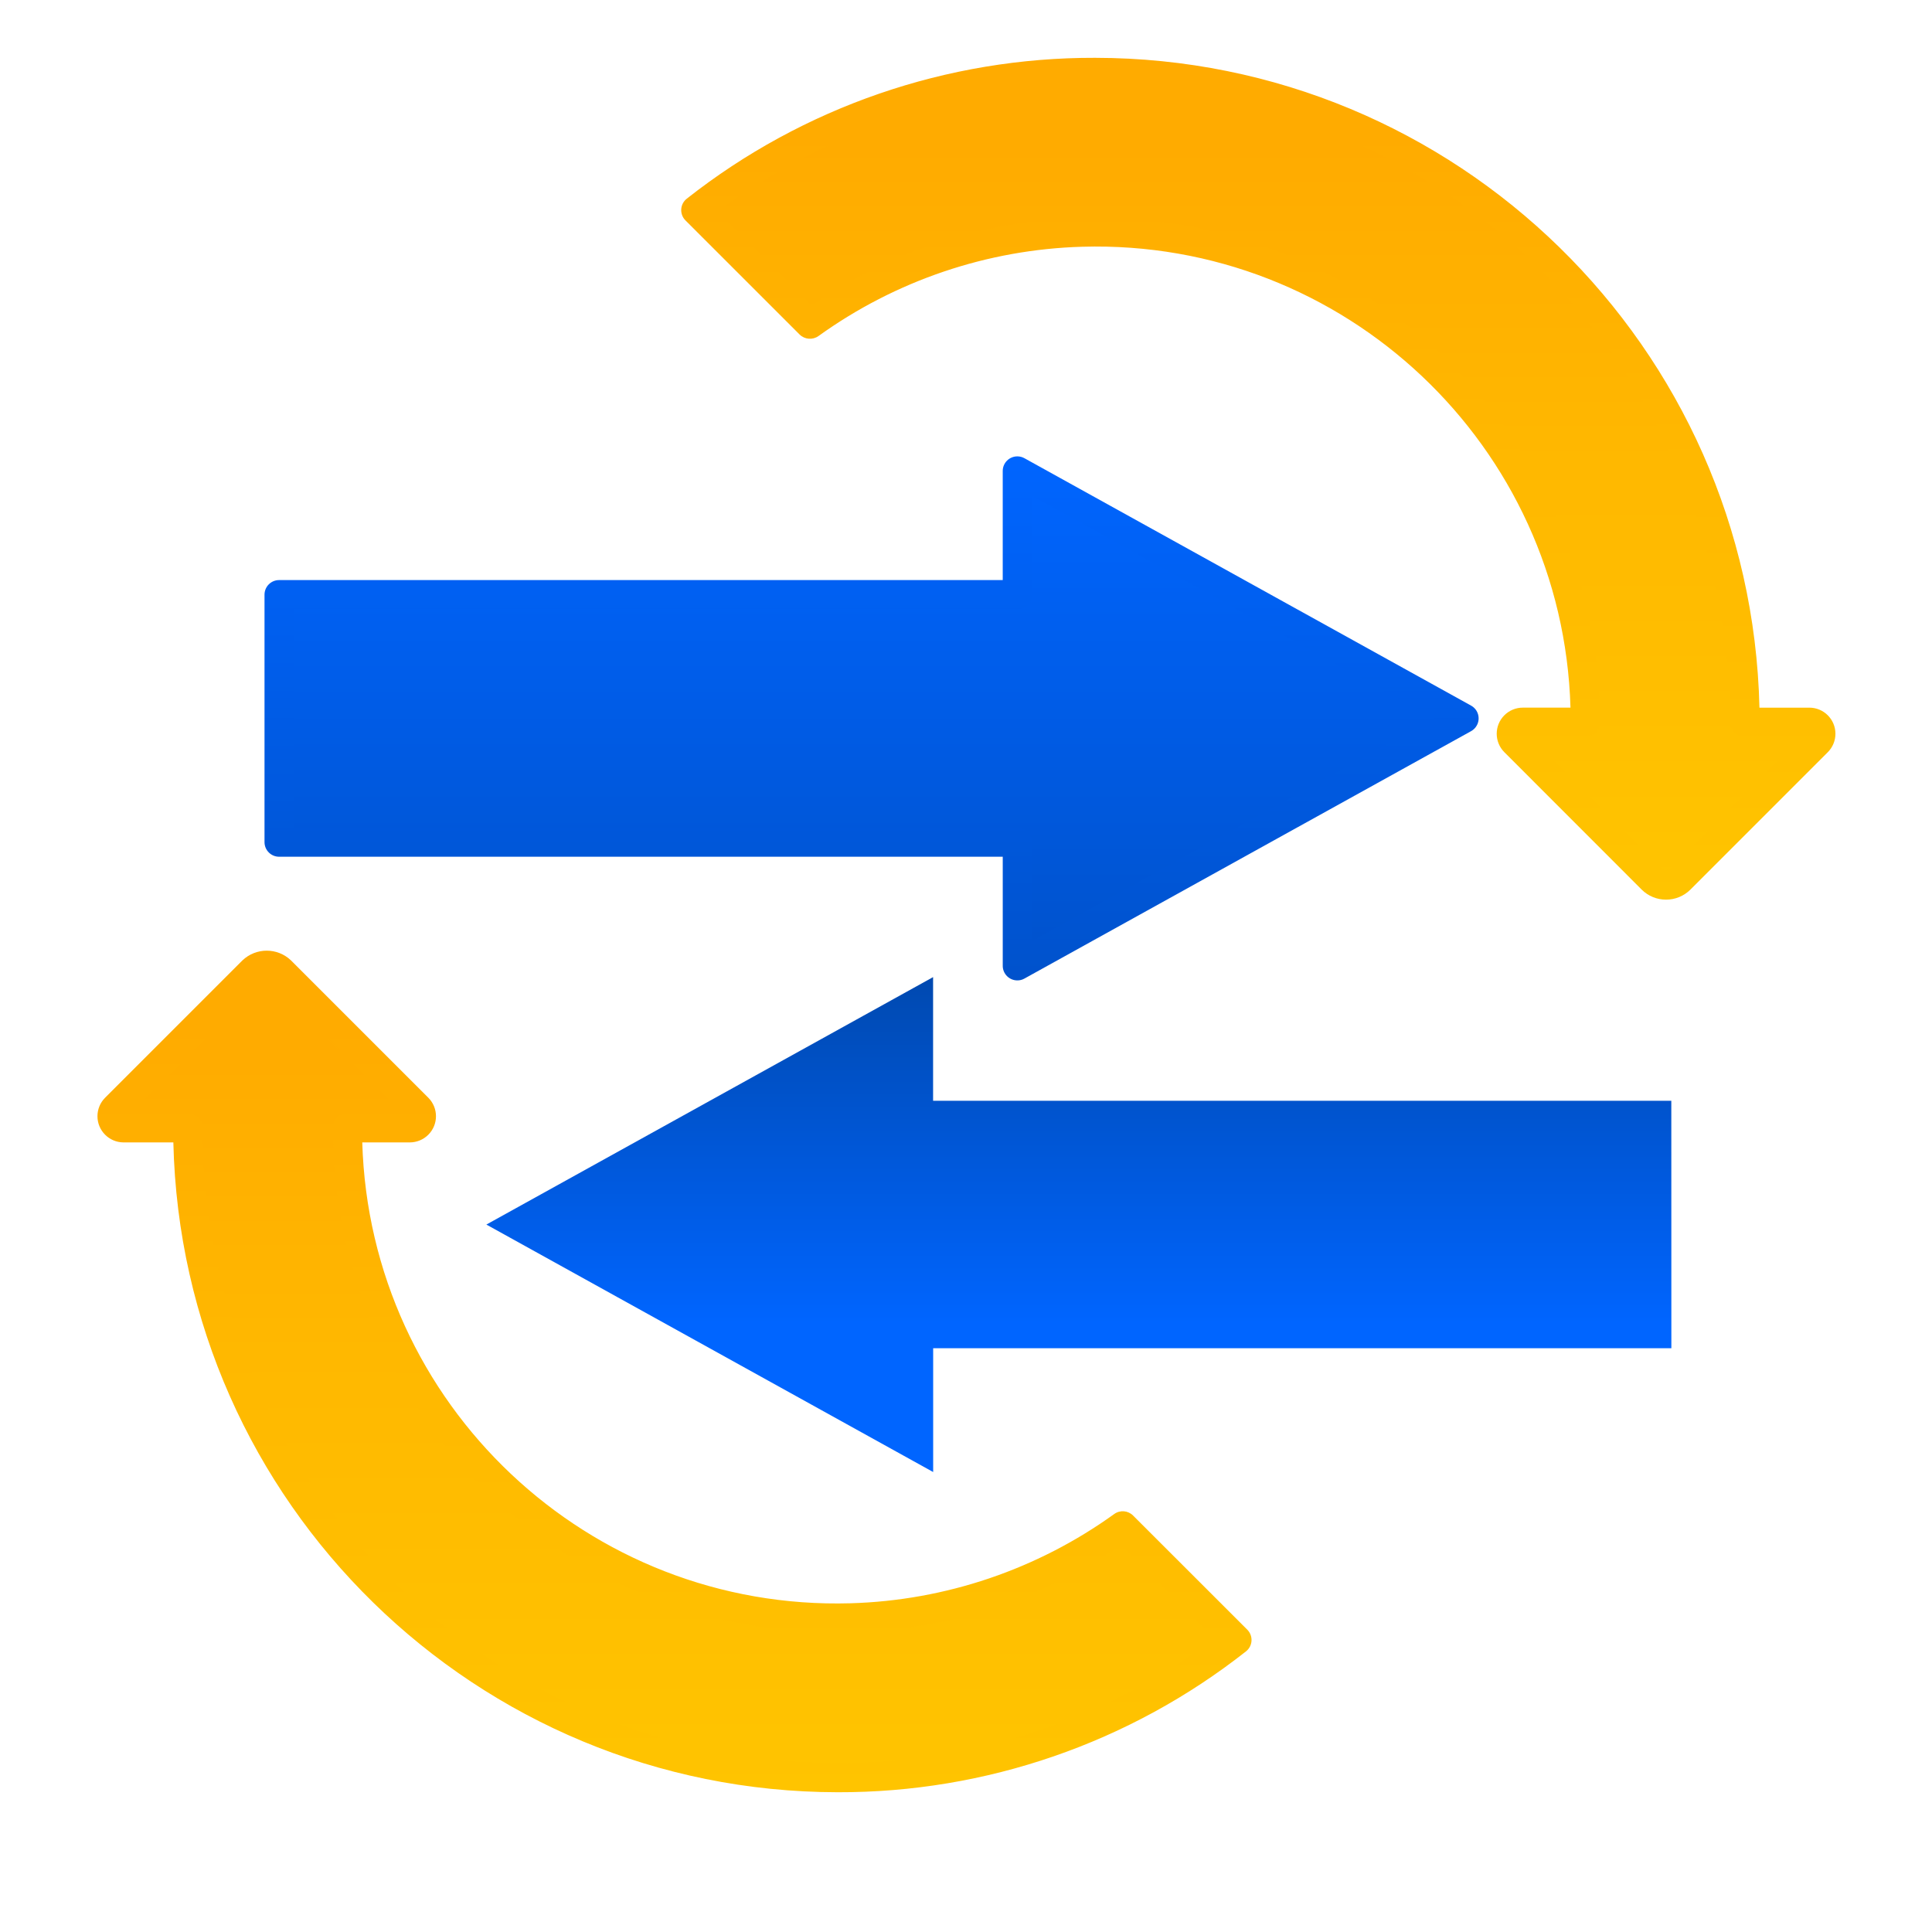 <?xml version="1.0" encoding="utf-8"?>
<!-- Generator: Adobe Illustrator 23.0.1, SVG Export Plug-In . SVG Version: 6.00 Build 0)  -->
<svg version="1.1" id="Layer_1" xmlns="http://www.w3.org/2000/svg" xmlns:xlink="http://www.w3.org/1999/xlink" x="0px" y="0px"
	 viewBox="0 0 1000 1000" style="enable-background:new 0 0 1000 1000;" xml:space="preserve">
<style type="text/css">
	.st0{fill-rule:evenodd;clip-rule:evenodd;fill:url(#SVGID_1_);}
	.st1{fill:url(#SVGID_2_);}
	.st2{fill-rule:evenodd;clip-rule:evenodd;fill:url(#SVGID_3_);}
	.st3{fill:url(#SVGID_4_);}
	.st4{fill-rule:evenodd;clip-rule:evenodd;fill:url(#SVGID_5_);}
	.st5{fill:url(#SVGID_6_);}
	.st6{fill-rule:evenodd;clip-rule:evenodd;fill:url(#SVGID_7_);}
</style>
<g transform="translate(-143.443 103.821)">
	<g transform="translate(1086.24 1254)">
		
			<linearGradient id="SVGID_1_" gradientUnits="userSpaceOnUse" x1="-1126.152" y1="-448.425" x2="-1126.152" y2="-455.559" gradientTransform="matrix(81.615 0 0 -58.961 91619.453 -27759.797)">
			<stop  offset="0.09" style="stop-color:#FFAB00"/>
			<stop  offset="0.48" style="stop-color:#FFB800"/>
			<stop  offset="1" style="stop-color:#FFC400"/>
		</linearGradient>
		<path class="st0" d="M-0.89-980.31c-0.93-2.23-3.11-3.68-5.52-3.69h-33.26c0.15-185.62-150.2-336.21-335.81-336.36
			c-75.1-0.06-148.05,25.03-207.22,71.27l59.09,59.08c113.48-81.77,271.77-56.06,353.54,57.42c31.17,43.27,47.9,95.27,47.78,148.59
			h-32.33c-3.29-0.01-5.97,2.64-5.98,5.93c-0.01,1.59,0.63,3.12,1.76,4.25l71.08,71.12c4.01,3.97,10.46,3.97,14.47,0l71.11-71.12
			C-0.48-975.52,0.03-978.08-0.89-980.31z"/>
		
			<linearGradient id="SVGID_2_" gradientUnits="userSpaceOnUse" x1="-1126.105" y1="-449.164" x2="-1126.105" y2="-456.298" gradientTransform="matrix(83.738 0 0 -61.077 94006.742 -28761.572)">
			<stop  offset="0.09" style="stop-color:#FFAB00"/>
			<stop  offset="0.48" style="stop-color:#FFB800"/>
			<stop  offset="1" style="stop-color:#FFC400"/>
		</linearGradient>
		<path class="st1" d="M-80.49-892.17c-4.69,0.01-9.2-1.85-12.53-5.15l-71.12-71.16c-5.28-5.27-5.28-13.83-0.01-19.11
			c2.54-2.54,5.98-3.97,9.57-3.96h24.66c-3.9-135.66-117.04-242.47-252.7-238.56c-49.11,1.41-96.67,17.52-136.54,46.23
			c-3.02,2.13-7.12,1.79-9.75-0.79l-59.09-59.08c-2.94-2.95-2.93-7.72,0.02-10.66c0.22-0.22,0.45-0.42,0.7-0.61
			c60.2-47.41,134.66-73.09,211.3-72.88c186.93,0.19,339.56,149.48,343.87,336.36h25.8c7.46-0.02,13.52,6.02,13.53,13.48
			c0.01,3.6-1.42,7.05-3.97,9.59l-71.11,71.12C-71.22-894.01-75.76-892.14-80.49-892.17z M-150.76-976.44l68.37,68.4
			c1.21,0.55,2.6,0.55,3.81,0l68.38-68.4h-29.43c-4.16,0.01-7.55-3.36-7.56-7.53c0-0.01,0-0.01,0-0.02
			c-0.21-181.52-147.31-328.61-328.83-328.81c-70.33-0.2-138.83,22.43-195.21,64.49l48.51,48.51
			c118.97-81.25,281.28-50.66,362.53,68.31c29.68,43.46,45.52,94.87,45.44,147.49c0,4.16-3.37,7.54-7.53,7.55c-0.01,0-0.01,0-0.02,0
			H-150.76z"/>
	</g>
	<g transform="translate(1043.887 1318.778)">
		
			<linearGradient id="SVGID_3_" gradientUnits="userSpaceOnUse" x1="-1086.983" y1="-519.94" x2="-1086.983" y2="-527.074" gradientTransform="matrix(81.614 0 0 -58.959 88161.617 -31578.184)">
			<stop  offset="0.09" style="stop-color:#FFAB00"/>
			<stop  offset="0.48" style="stop-color:#FFB800"/>
			<stop  offset="1" style="stop-color:#FFC400"/>
		</linearGradient>
		<path class="st2" d="M-842.05-842.55c0.92,2.23,3.1,3.69,5.51,3.7h33.27c-0.15,185.61,150.2,336.2,335.81,336.35
			c75.1,0.06,148.05-25.03,207.22-71.28l-59.1-59.06c-113.55,81.73-271.85,55.94-353.58-57.61
			c-31.11-43.22-47.81-95.15-47.72-148.41h32.33c3.3,0,5.98-2.68,5.98-5.98c0-1.59-0.63-3.11-1.75-4.23l-71.09-71.09
			c-4.01-3.97-10.46-3.97-14.47,0l-71.09,71.09C-842.44-847.35-842.96-844.79-842.05-842.55z"/>
		
			<linearGradient id="SVGID_4_" gradientUnits="userSpaceOnUse" x1="-1086.855" y1="-520.442" x2="-1086.855" y2="-527.576" gradientTransform="matrix(83.728 0 0 -61.056 90448.953 -32706.394)">
			<stop  offset="0.09" style="stop-color:#FFAB00"/>
			<stop  offset="0.48" style="stop-color:#FFB800"/>
			<stop  offset="1" style="stop-color:#FFC400"/>
		</linearGradient>
		<path class="st3" d="M-466.89-494.94c-186.9-0.21-339.51-149.49-343.83-336.35h-25.8c-7.49-0.04-13.52-6.14-13.48-13.63
			c0.02-3.53,1.41-6.91,3.89-9.43l71.14-71.14c7.02-6.71,18.07-6.73,25.11-0.04l71.14,71.14c5.27,5.32,5.24,13.9-0.08,19.17
			c-2.52,2.5-5.93,3.91-9.48,3.93h-24.66c3.93,135.67,117.09,242.46,252.75,238.54c49.09-1.42,96.62-17.51,136.47-46.2
			c3-2.17,7.14-1.84,9.75,0.79l59.1,59.06c1.53,1.53,2.33,3.64,2.2,5.8c-0.13,2.16-1.18,4.15-2.89,5.48
			C-315.77-520.41-390.24-494.73-466.89-494.94z M-832.71-846.39h29.48c4.17,0,7.55,3.37,7.56,7.54c0,0,0,0,0,0.01
			c0.21,181.51,147.3,328.6,328.81,328.8c70.33,0.2,138.83-22.43,195.21-64.49L-320.17-623c-118.97,81.26-281.29,50.69-362.54-68.28
			c-29.69-43.47-45.54-94.92-45.45-147.56c0-4.17,3.38-7.55,7.55-7.55c0,0,0,0,0.01,0h28.54l-68.4-68.41
			c-1.21-0.63-2.65-0.61-3.84,0.04L-832.71-846.39z"/>
	</g>
	<g transform="translate(1056.012 1282.914)">
		
			<linearGradient id="SVGID_5_" gradientUnits="userSpaceOnUse" x1="-1097.831" y1="-466.612" x2="-1097.831" y2="-473.747" gradientTransform="matrix(85.968 0 0 -35.904 93916.969 -17896.227)">
			<stop  offset="0" style="stop-color:#0065FF"/>
			<stop  offset="1" style="stop-color:#0052CC"/>
		</linearGradient>
		<path class="st4" d="M-768.06-950.84h382.1v64.01l231.21-128.08l-231.21-128.07v64.03h-382.1V-950.84z"/>
		
			<linearGradient id="SVGID_6_" gradientUnits="userSpaceOnUse" x1="-1097.741" y1="-468.395" x2="-1097.741" y2="-475.529" gradientTransform="matrix(88.085 0 0 -38.018 96233.531 -18957.941)">
			<stop  offset="0" style="stop-color:#0065FF"/>
			<stop  offset="1" style="stop-color:#0052CC"/>
		</linearGradient>
		<path class="st5" d="M-385.99-879.28c-4.16,0.01-7.55-3.36-7.56-7.53c0-0.01,0-0.02,0-0.03v-56.45h-374.55
			c-4.17,0-7.56-3.38-7.56-7.56l0,0v-128.08c0-4.17,3.37-7.55,7.54-7.56c0,0,0.01,0,0.01,0h374.55v-56.48
			c0-4.17,3.39-7.55,7.56-7.55c1.28,0,2.53,0.32,3.65,0.94l231.22,128.07c3.65,2.02,4.97,6.62,2.94,10.27
			c-0.69,1.24-1.7,2.25-2.94,2.94l-231.22,128.08C-383.45-879.59-384.71-879.27-385.99-879.28z M-760.54-958.39h374.55
			c4.17,0,7.55,3.37,7.56,7.54c0,0,0,0.01,0,0.01v51.2l208.07-115.27l-208.07-115.25v51.23c0,4.17-3.37,7.55-7.54,7.56
			c0,0-0.01,0-0.01,0h-374.55V-958.39z"/>
	</g>
	
		<linearGradient id="SVGID_7_" gradientUnits="userSpaceOnUse" x1="-40.747" y1="810.025" x2="-40.747" y2="802.891" gradientTransform="matrix(85.972 0 0 -35.907 4204.93 29487.525)">
		<stop  offset="0" style="stop-color:#0049B0"/>
		<stop  offset="0.7" style="stop-color:#0065FF"/>
	</linearGradient>
	<path class="st6" d="M1008.54,594.02H626.45v64.08L395.19,530.01l231.22-128.08v64.01h382.1L1008.54,594.02z"/>
</g>
</svg>
